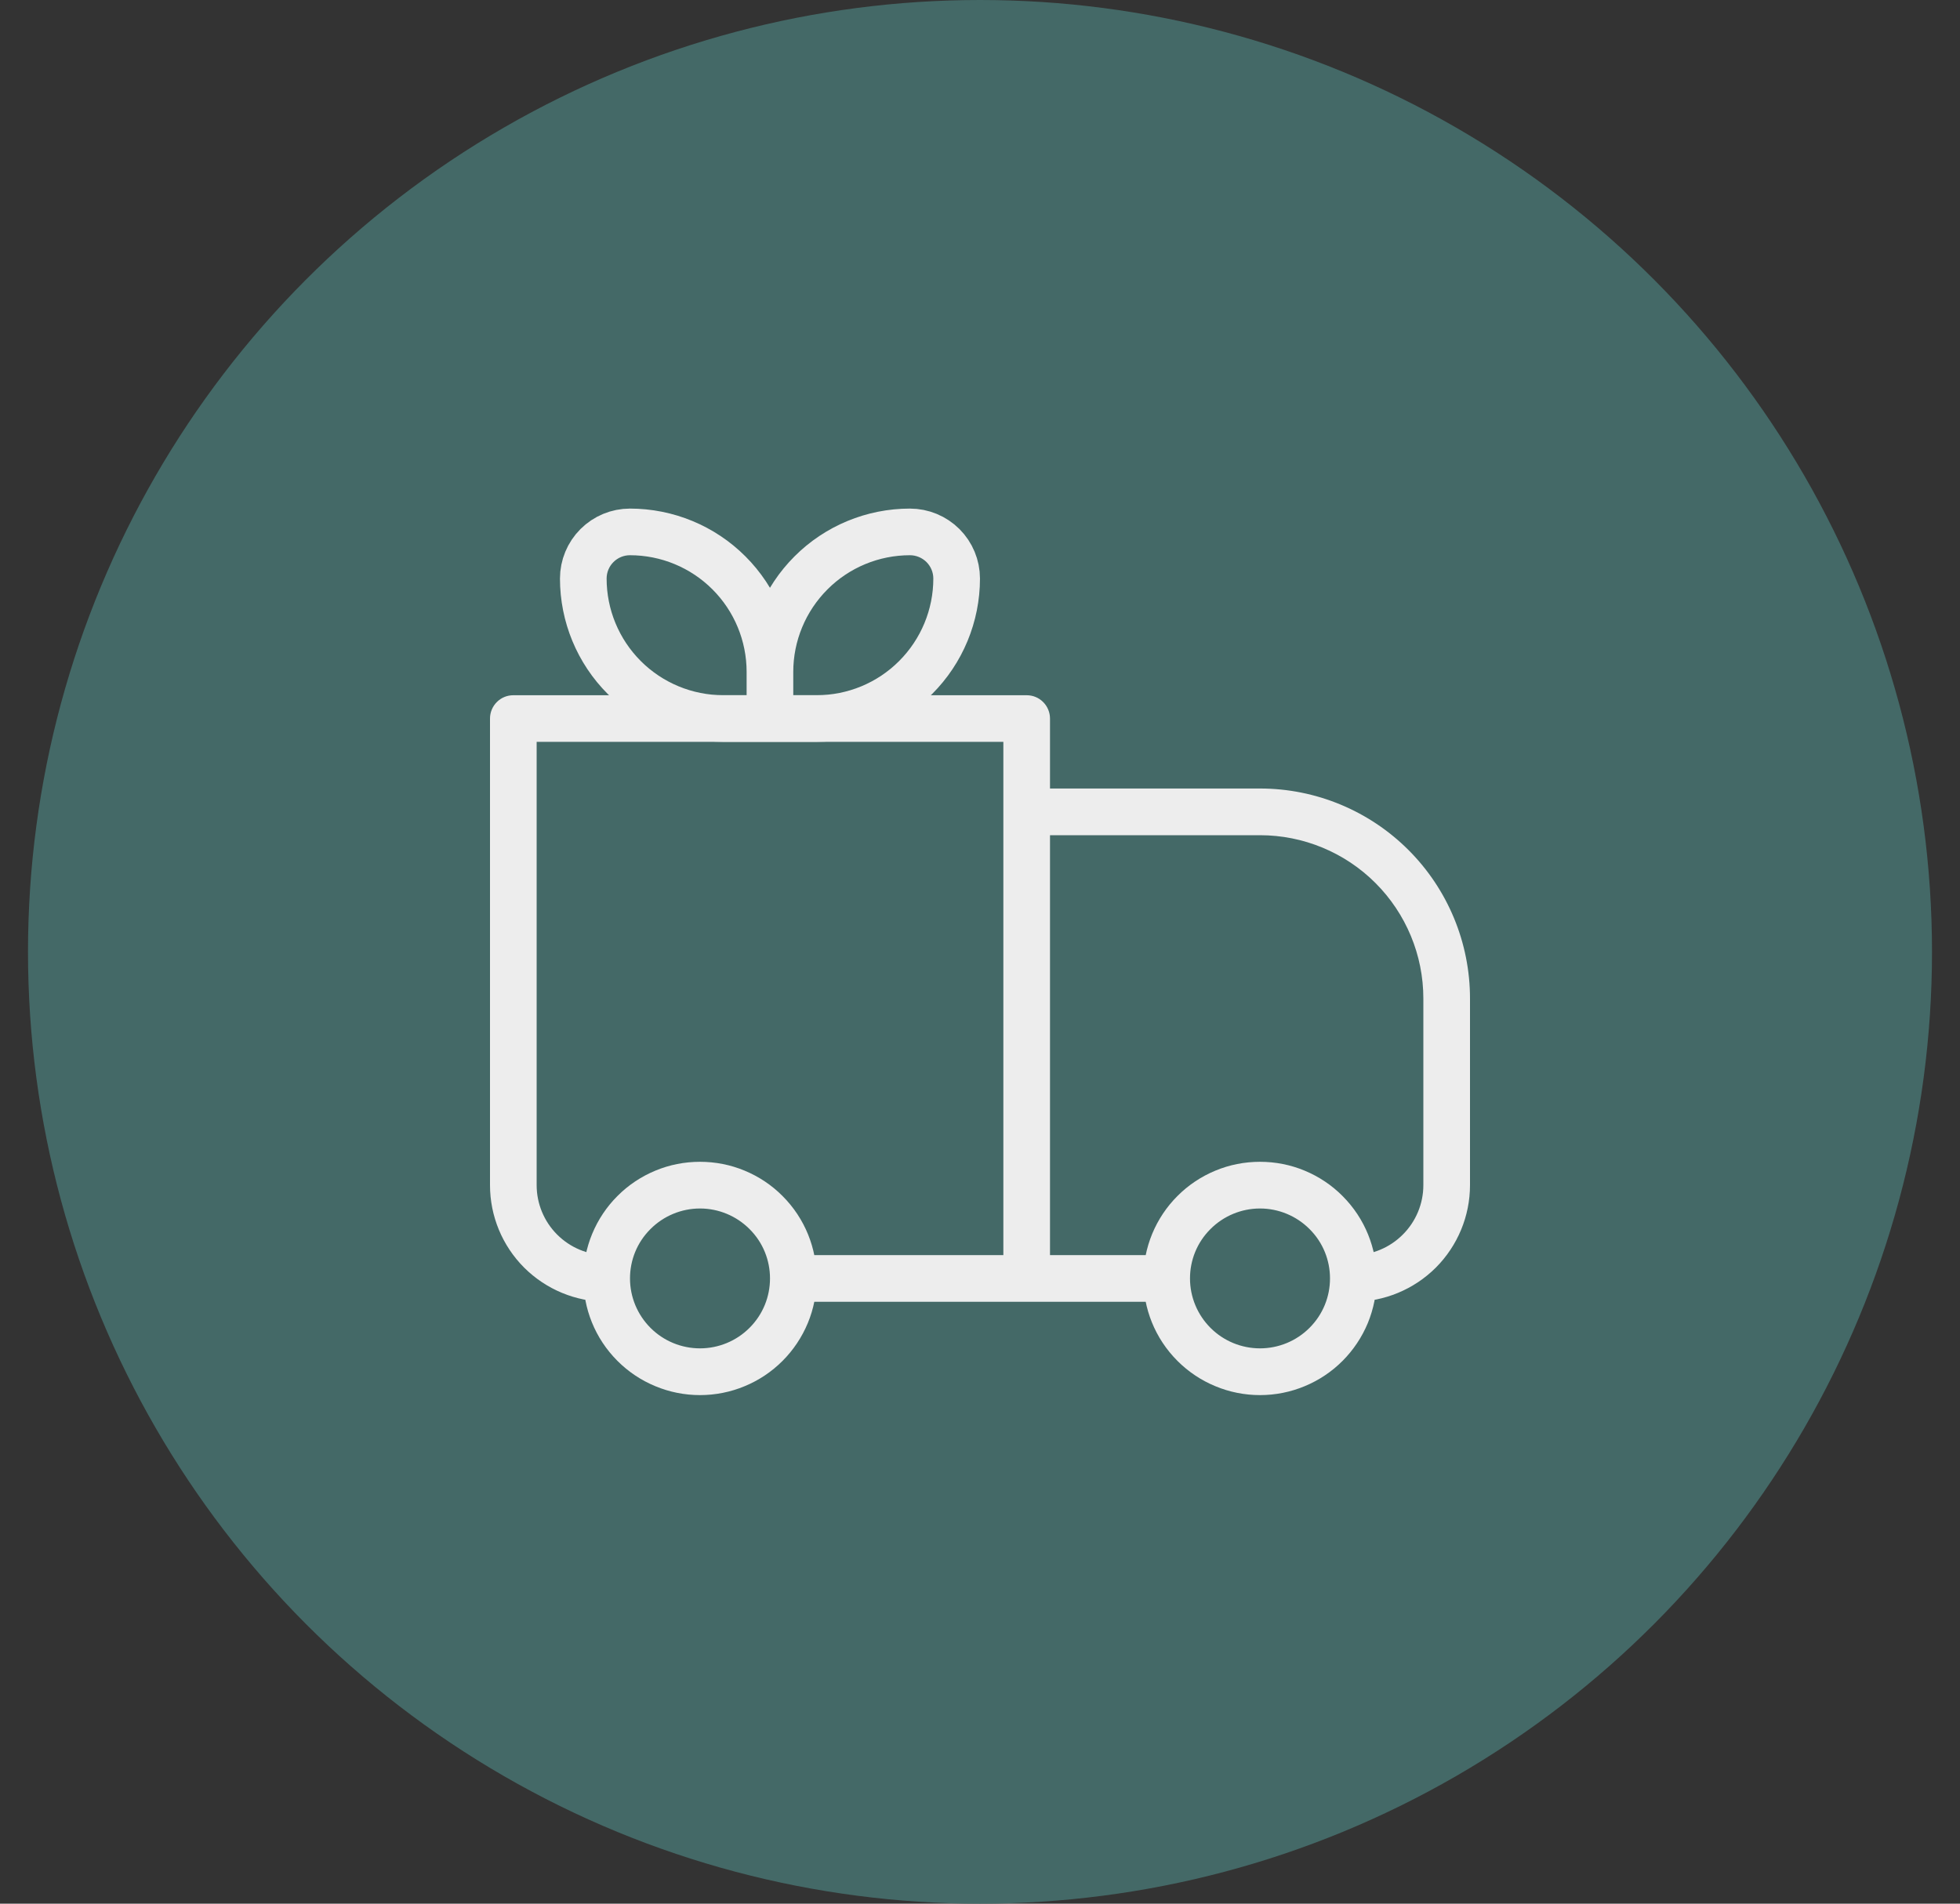 <svg xmlns="http://www.w3.org/2000/svg" fill="none" viewBox="0 0 35 34" height="34" width="35">
<rect x="0" y="0" width="35" height="34" fill="#333333" stroke="none"/>
<circle fill="#446967" r="17" cy="17" cx="17.5"></circle>
<path fill="#EDEDED" d="M9.167 12.833V12.417C9.056 12.417 8.95 12.46 8.872 12.539C8.794 12.617 8.75 12.723 8.75 12.833H9.167ZM18.333 12.833H18.75C18.75 12.723 18.706 12.617 18.628 12.539C18.55 12.46 18.444 12.417 18.333 12.417V12.833ZM18.333 14.5V14.083C18.223 14.083 18.117 14.127 18.039 14.205C17.961 14.284 17.917 14.389 17.917 14.5H18.333ZM9.167 13.25H18.333V12.417H9.167V13.25ZM17.917 12.833V22.833H18.75V12.833H17.917ZM9.583 21.167V12.833H8.75V21.167H9.583ZM18.333 14.917H22.5V14.083H18.333V14.917ZM25.417 17.833V21.167H26.25V17.833H25.417ZM18.75 22.833V14.5H17.917V22.833H18.75ZM23.383 23.717C23.149 23.951 22.831 24.082 22.5 24.082C22.169 24.082 21.851 23.951 21.617 23.717L21.027 24.307C21.22 24.5 21.45 24.654 21.703 24.758C21.955 24.863 22.226 24.917 22.5 24.917C22.774 24.917 23.045 24.863 23.297 24.758C23.55 24.654 23.78 24.5 23.973 24.307L23.383 23.717ZM21.617 21.95C21.851 21.716 22.169 21.584 22.5 21.584C22.831 21.584 23.149 21.716 23.383 21.95L23.973 21.36C23.78 21.166 23.55 21.013 23.297 20.908C23.045 20.803 22.774 20.75 22.5 20.75C22.226 20.75 21.955 20.803 21.703 20.908C21.45 21.013 21.22 21.166 21.027 21.36L21.617 21.95ZM13.383 23.717C13.149 23.951 12.831 24.082 12.5 24.082C12.169 24.082 11.851 23.951 11.617 23.717L11.027 24.307C11.22 24.5 11.45 24.654 11.703 24.758C11.955 24.863 12.226 24.917 12.5 24.917C12.774 24.917 13.045 24.863 13.297 24.758C13.55 24.654 13.78 24.5 13.973 24.307L13.383 23.717ZM11.617 21.95C11.851 21.716 12.169 21.584 12.5 21.584C12.831 21.584 13.149 21.716 13.383 21.95L13.973 21.36C13.78 21.166 13.55 21.013 13.297 20.908C13.045 20.803 12.774 20.75 12.5 20.75C12.226 20.75 11.955 20.803 11.703 20.908C11.45 21.013 11.22 21.166 11.027 21.36L11.617 21.95ZM23.383 21.95C23.628 22.193 23.75 22.512 23.75 22.833H24.583C24.583 22.301 24.38 21.767 23.973 21.36L23.383 21.95ZM23.75 22.833C23.75 23.154 23.628 23.473 23.383 23.717L23.973 24.307C24.167 24.113 24.32 23.883 24.425 23.631C24.529 23.378 24.583 23.107 24.583 22.833H23.75ZM20.833 22.417H18.333V23.25H20.833V22.417ZM21.617 23.717C21.382 23.482 21.25 23.165 21.25 22.833H20.417C20.417 23.366 20.62 23.9 21.027 24.307L21.617 23.717ZM21.25 22.833C21.25 22.512 21.372 22.193 21.617 21.95L21.027 21.36C20.833 21.553 20.68 21.783 20.575 22.036C20.471 22.289 20.417 22.56 20.417 22.833H21.25ZM11.617 23.717C11.382 23.482 11.25 23.165 11.25 22.833H10.417C10.417 23.366 10.62 23.9 11.027 24.307L11.617 23.717ZM11.25 22.833C11.25 22.512 11.372 22.193 11.617 21.95L11.027 21.36C10.833 21.553 10.68 21.783 10.575 22.036C10.47 22.289 10.417 22.56 10.417 22.833H11.25ZM18.333 22.417H14.167V23.25H18.333V22.417ZM13.383 21.95C13.628 22.193 13.75 22.512 13.75 22.833H14.583C14.583 22.301 14.38 21.767 13.973 21.36L13.383 21.95ZM13.75 22.833C13.75 23.154 13.628 23.473 13.383 23.717L13.973 24.307C14.167 24.113 14.32 23.883 14.425 23.631C14.53 23.378 14.583 23.107 14.583 22.833H13.75ZM25.417 21.167C25.417 21.498 25.285 21.816 25.05 22.05C24.816 22.285 24.498 22.417 24.167 22.417V23.25C24.719 23.25 25.249 23.03 25.64 22.64C26.03 22.249 26.25 21.719 26.25 21.167H25.417ZM22.5 14.917C23.273 14.917 24.015 15.224 24.562 15.771C25.109 16.318 25.417 17.06 25.417 17.833H26.25C26.25 16.839 25.855 15.885 25.152 15.182C24.448 14.478 23.495 14.083 22.5 14.083V14.917ZM8.75 21.167C8.75 21.719 8.969 22.249 9.36 22.64C9.751 23.03 10.281 23.25 10.833 23.25V22.417C10.502 22.417 10.184 22.285 9.949 22.05C9.715 21.816 9.583 21.498 9.583 21.167H8.75Z"></path>
<path stroke-linejoin="round" stroke-width="0.833" stroke="#EDEDED" d="M13.749 12C13.749 11.337 13.486 10.701 13.017 10.232C12.548 9.763 11.912 9.5 11.249 9.5C11.028 9.5 10.816 9.588 10.66 9.744C10.504 9.9 10.416 10.112 10.416 10.333C10.416 10.996 10.679 11.632 11.148 12.101C11.617 12.57 12.253 12.833 12.916 12.833H13.749M13.749 12V12.833M13.749 12C13.749 11.337 14.013 10.701 14.482 10.232C14.95 9.763 15.586 9.5 16.249 9.5C16.47 9.5 16.682 9.588 16.839 9.744C16.995 9.9 17.083 10.112 17.083 10.333C17.083 10.996 16.819 11.632 16.35 12.101C15.882 12.57 15.246 12.833 14.583 12.833H13.749"></path>
</svg>
